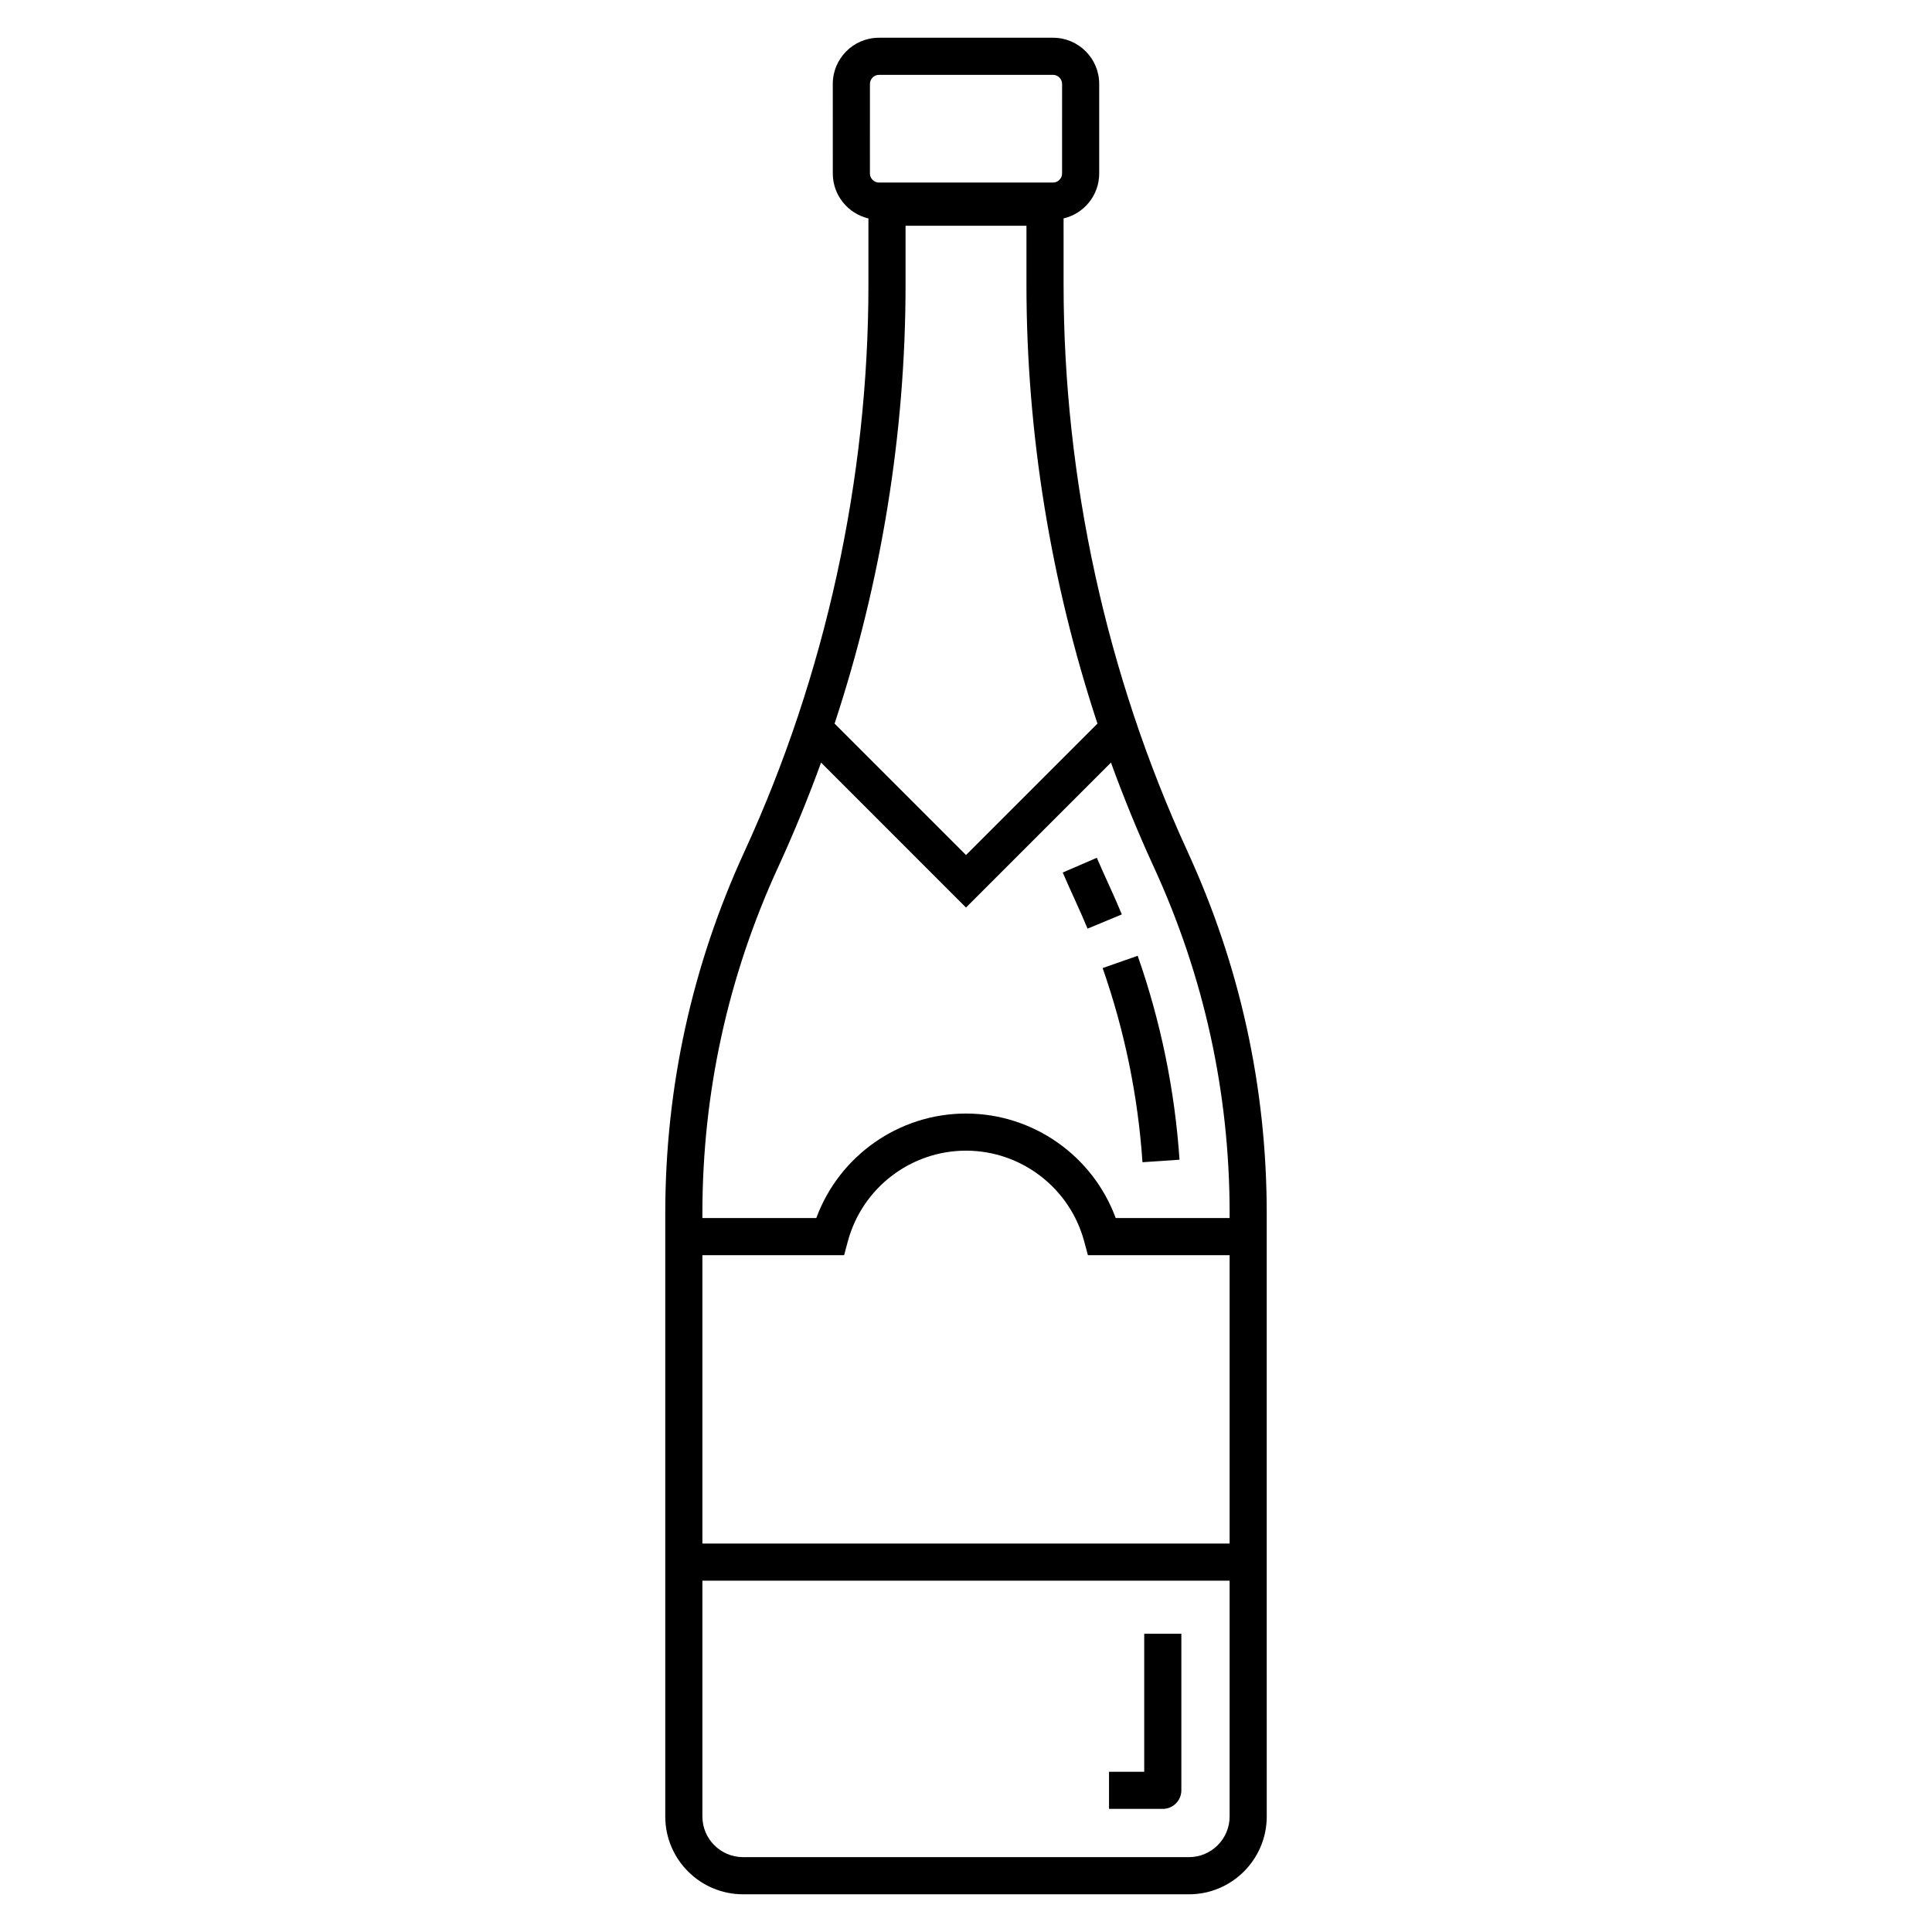 <?xml version="1.0" encoding="UTF-8"?>
<!-- Uploaded to: ICON Repo, www.iconrepo.com, Generator: ICON Repo Mixer Tools -->
<svg fill="#000000" width="800px" height="800px" version="1.1" viewBox="144 144 512 512" xmlns="http://www.w3.org/2000/svg">
 <g>
  <path d="m458.73 369.7c-21.504-46.793-32.867-98.746-32.867-150.24l-0.004-17.578c5.402-1.266 9.441-6.113 9.441-11.898v-23.754c0-6.746-5.484-12.23-12.23-12.23h-46.141c-6.746 0-12.23 5.484-12.23 12.23l0.004 23.758c0 5.781 4.039 10.629 9.441 11.898v17.578c0 51.496-11.367 103.45-32.867 150.24-13.883 30.211-20.941 62.391-20.973 95.645v160.05c0 11.363 9.246 20.609 20.609 20.609h118.18c11.363 0 20.609-9.246 20.609-20.609l-0.004-62.5v-97.562c-0.035-33.25-7.09-65.426-20.973-95.637zm-84.188-203.47c0-1.297 1.094-2.391 2.391-2.391h46.141c1.297 0 2.391 1.094 2.391 2.391l-0.004 23.758c0 1.297-1.094 2.391-2.391 2.391h-46.141c-1.297 0-2.391-1.094-2.391-2.391zm9.441 53.23v-15.633h32.039v15.633c0 39.297 6.449 78.852 18.816 116.3l-34.832 34.832-34.832-34.832c12.359-37.445 18.809-77 18.809-116.3zm85.879 405.93c0 5.938-4.832 10.77-10.77 10.77h-118.18c-5.938 0-10.77-4.832-10.77-10.77v-62.492h139.72zm0-72.332h-139.72v-76.426h37.559l0.977-3.644c3.797-14.16 16.68-24.051 31.324-24.051 14.645 0 27.527 9.891 31.324 24.051l0.977 3.644h37.559zm0-86.262h-30.188c-6.062-16.484-21.867-27.695-39.672-27.695s-33.609 11.211-39.672 27.695h-30.188v-1.445c0.031-31.828 6.785-62.625 20.074-91.543 4.164-9.062 7.957-18.312 11.375-27.715l38.41 38.414 38.414-38.414c3.418 9.402 7.211 18.652 11.375 27.715 13.289 28.914 20.043 59.715 20.074 91.535z"/>
  <path d="m457.07 618.45v-41.484h-9.84v36.566h-9.328v9.84h14.246c2.719 0 4.922-2.203 4.922-4.922z"/>
  <path d="m436.21 400.55c5.812 16.578 9.367 33.887 10.559 51.453l9.816-0.668c-1.25-18.449-4.984-36.633-11.09-54.043z"/>
  <path d="m438.16 379.15c-0.707-1.543-1.406-3.09-2.098-4.644-0.469-1.059-0.934-2.121-1.395-3.184l-9.031 3.906c0.473 1.09 0.949 2.18 1.43 3.262 0.707 1.594 1.422 3.18 2.152 4.766 1.031 2.242 2.039 4.547 2.992 6.844l9.086-3.773c-0.996-2.41-2.055-4.824-3.137-7.176z"/>
 </g>
</svg>